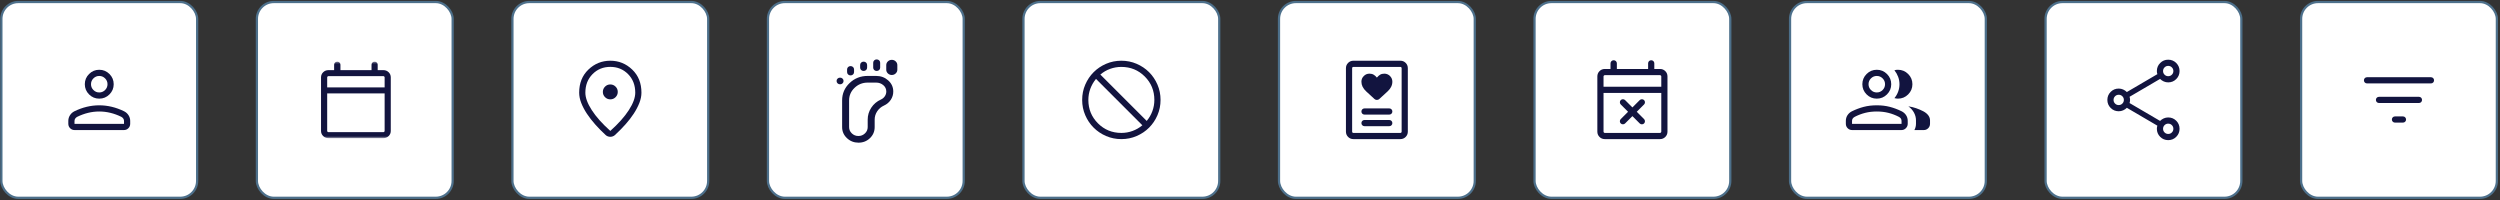 <svg width="1111" height="89" viewBox="0 0 1111 89" fill="none" xmlns="http://www.w3.org/2000/svg">
<rect x="0" y="0" width="1111" height="89" fill="#333333" stroke="none"/>
<rect x="0.609" y="0.902" width="87" height="87" rx="7.5" fill="white" stroke="#4D708B"/>
<mask id="mask0_51_6453" style="mask-type:alpha" maskUnits="userSpaceOnUse" x="22" y="22" width="45" height="45">
<rect x="22.109" y="22.402" width="44" height="44" fill="#D9D9D9"/>
</mask>
<g mask="url(#mask0_51_6453)">
<path d="M44.109 43.837C42.345 43.837 40.834 43.209 39.578 41.953C38.321 40.696 37.693 39.185 37.693 37.421C37.693 35.656 38.321 34.145 39.578 32.889C40.834 31.632 42.345 31.004 44.109 31.004C45.874 31.004 47.385 31.632 48.641 32.889C49.898 34.145 50.526 35.656 50.526 37.421C50.526 39.185 49.898 40.696 48.641 41.953C47.385 43.209 45.874 43.837 44.109 43.837ZM30.359 55.014V53.723C30.359 52.825 30.603 51.994 31.091 51.229C31.578 50.464 32.23 49.876 33.046 49.464C34.858 48.576 36.686 47.91 38.53 47.465C40.374 47.021 42.234 46.799 44.109 46.799C45.985 46.799 47.845 47.021 49.689 47.465C51.533 47.91 53.361 48.576 55.173 49.464C55.989 49.876 56.64 50.464 57.128 51.229C57.615 51.994 57.859 52.825 57.859 53.723V55.014C57.859 55.787 57.589 56.444 57.047 56.986C56.505 57.528 55.847 57.799 55.074 57.799H33.145C32.371 57.799 31.714 57.528 31.172 56.986C30.63 56.444 30.359 55.787 30.359 55.014ZM33.109 55.049H55.109V53.723C55.109 53.352 55.002 53.008 54.787 52.692C54.572 52.376 54.28 52.118 53.911 51.918C52.331 51.14 50.721 50.551 49.079 50.15C47.437 49.749 45.781 49.549 44.109 49.549C42.438 49.549 40.781 49.749 39.14 50.15C37.498 50.551 35.888 51.14 34.308 51.918C33.939 52.118 33.647 52.376 33.432 52.692C33.217 53.008 33.109 53.352 33.109 53.723V55.049ZM44.109 41.087C45.118 41.087 45.981 40.728 46.699 40.01C47.417 39.292 47.776 38.429 47.776 37.421C47.776 36.412 47.417 35.549 46.699 34.831C45.981 34.113 45.118 33.754 44.109 33.754C43.101 33.754 42.238 34.113 41.52 34.831C40.802 35.549 40.443 36.412 40.443 37.421C40.443 38.429 40.802 39.292 41.52 40.01C42.238 40.728 43.101 41.087 44.109 41.087Z" fill="#12143F"/>
</g>
<rect x="114.165" y="0.902" width="87" height="87" rx="7.5" fill="white" stroke="#4D708B"/>
<mask id="mask1_51_6453" style="mask-type:alpha" maskUnits="userSpaceOnUse" x="140" y="27" width="35" height="35">
<rect x="140.665" y="27.402" width="34" height="34" fill="#D9D9D9"/>
</mask>
<g mask="url(#mask1_51_6453)">
<path d="M145.962 61.402C145.04 61.402 144.261 61.091 143.622 60.468C142.984 59.846 142.665 59.086 142.665 58.187V34.38C142.665 33.482 142.984 32.721 143.622 32.099C144.261 31.476 145.04 31.165 145.962 31.165H148.486V28.77C148.486 28.38 148.62 28.055 148.888 27.794C149.156 27.533 149.489 27.402 149.889 27.402C150.289 27.402 150.623 27.533 150.89 27.794C151.158 28.055 151.292 28.38 151.292 28.77V31.165H165.109V28.736C165.109 28.358 165.239 28.041 165.501 27.785C165.763 27.53 166.088 27.402 166.476 27.402C166.864 27.402 167.189 27.53 167.451 27.785C167.713 28.041 167.844 28.358 167.844 28.736V31.165H170.369C171.29 31.165 172.069 31.476 172.708 32.099C173.346 32.721 173.665 33.482 173.665 34.38V58.187C173.665 59.086 173.346 59.846 172.708 60.468C172.069 61.091 171.29 61.402 170.369 61.402H145.962ZM145.962 58.734H170.369C170.509 58.734 170.638 58.677 170.754 58.563C170.871 58.449 170.93 58.324 170.93 58.187V41.495H145.4V58.187C145.4 58.324 145.459 58.449 145.576 58.563C145.693 58.677 145.821 58.734 145.962 58.734ZM145.4 38.827H170.93V34.38C170.93 34.243 170.871 34.118 170.754 34.004C170.638 33.89 170.509 33.833 170.369 33.833H145.962C145.821 33.833 145.693 33.89 145.576 34.004C145.459 34.118 145.4 34.243 145.4 34.38V38.827Z" fill="#12143F"/>
</g>
<rect x="227.721" y="0.902" width="87" height="87" rx="7.5" fill="white" stroke="#4D708B"/>
<mask id="mask2_51_6453" style="mask-type:alpha" maskUnits="userSpaceOnUse" x="249" y="22" width="45" height="45">
<rect x="249.221" y="22.402" width="44" height="44" fill="#D9D9D9"/>
</mask>
<g mask="url(#mask2_51_6453)">
<path d="M271.221 58.178C274.808 54.967 277.552 51.887 279.455 48.939C281.358 45.99 282.309 43.408 282.309 41.191C282.309 37.849 281.247 35.101 279.124 32.948C277 30.795 274.366 29.719 271.221 29.719C268.076 29.719 265.442 30.795 263.318 32.948C261.195 35.101 260.133 37.849 260.133 41.191C260.133 43.408 261.084 45.99 262.987 48.939C264.889 51.887 267.634 54.967 271.221 58.178ZM271.221 60.794C270.864 60.794 270.506 60.732 270.149 60.608C269.792 60.485 269.469 60.294 269.18 60.036C267.534 58.52 265.995 56.958 264.561 55.352C263.127 53.745 261.881 52.139 260.822 50.534C259.763 48.929 258.925 47.337 258.308 45.76C257.691 44.183 257.383 42.66 257.383 41.191C257.383 36.96 258.751 33.535 261.488 30.916C264.225 28.296 267.47 26.986 271.221 26.986C274.972 26.986 278.216 28.296 280.953 30.916C283.69 33.535 285.059 36.96 285.059 41.191C285.059 42.66 284.75 44.18 284.133 45.752C283.517 47.323 282.682 48.914 281.629 50.525C280.576 52.136 279.332 53.742 277.898 55.343C276.465 56.944 274.925 58.502 273.28 60.018C272.995 60.276 272.671 60.47 272.309 60.6C271.946 60.729 271.583 60.794 271.221 60.794ZM271.224 44.156C272.136 44.156 272.916 43.831 273.564 43.182C274.211 42.532 274.535 41.751 274.535 40.839C274.535 39.927 274.21 39.147 273.561 38.499C272.911 37.852 272.13 37.528 271.218 37.528C270.306 37.528 269.526 37.853 268.878 38.502C268.231 39.152 267.907 39.933 267.907 40.845C267.907 41.757 268.232 42.537 268.881 43.185C269.531 43.832 270.312 44.156 271.224 44.156Z" fill="#12143F"/>
</g>
<rect x="341.276" y="0.902" width="87" height="87" rx="7.5" fill="white" stroke="#4D708B"/>
<mask id="mask3_51_6453" style="mask-type:alpha" maskUnits="userSpaceOnUse" x="362" y="22" width="45" height="45">
<rect x="362.776" y="22.402" width="44" height="44" fill="#D9D9D9"/>
</mask>
<g mask="url(#mask3_51_6453)">
<path d="M373.326 37.468C372.886 37.468 372.518 37.326 372.222 37.041C371.925 36.757 371.776 36.405 371.776 35.984C371.776 35.564 371.925 35.212 372.222 34.928C372.519 34.644 372.887 34.502 373.327 34.502C373.766 34.502 374.134 34.644 374.43 34.928C374.727 35.213 374.876 35.565 374.876 35.985C374.876 36.406 374.727 36.758 374.43 37.042C374.133 37.326 373.765 37.468 373.326 37.468ZM381.472 63.402C379.477 63.39 377.773 62.71 376.36 61.364C374.946 60.018 374.24 58.39 374.24 56.481V44.617C374.24 41.596 375.345 39.028 377.555 36.913C379.764 34.799 382.447 33.742 385.604 33.742H389.375C391.46 33.742 393.247 34.411 394.735 35.749C396.224 37.087 396.968 38.735 396.968 40.693C396.968 42.025 396.598 43.249 395.858 44.364C395.117 45.479 394.113 46.327 392.844 46.906C391.57 47.489 390.561 48.344 389.818 49.472C389.075 50.599 388.703 51.832 388.703 53.169V56.481C388.703 58.41 388.002 60.05 386.6 61.398C385.197 62.747 383.488 63.415 381.472 63.402ZM377.994 33.513C377.555 33.513 377.187 33.371 376.89 33.087C376.593 32.803 376.445 32.45 376.445 32.03V30.851C376.445 30.431 376.594 30.079 376.891 29.795C377.188 29.511 377.556 29.369 377.996 29.369C378.435 29.369 378.803 29.511 379.1 29.795C379.396 30.079 379.544 30.431 379.544 30.851V32.03C379.544 32.45 379.396 32.803 379.099 33.087C378.802 33.371 378.434 33.513 377.994 33.513ZM381.472 60.436C382.608 60.436 383.581 60.049 384.39 59.274C385.199 58.5 385.604 57.569 385.604 56.481V53.169C385.604 51.258 386.129 49.494 387.18 47.88C388.23 46.265 389.668 45.045 391.493 44.221C392.216 43.892 392.793 43.406 393.223 42.763C393.654 42.12 393.869 41.42 393.869 40.662C393.869 39.521 393.421 38.577 392.526 37.829C391.631 37.081 390.58 36.707 389.375 36.707H385.604C383.331 36.707 381.386 37.482 379.767 39.031C378.148 40.58 377.339 42.442 377.339 44.617V56.481C377.339 57.569 377.744 58.5 378.553 59.274C379.362 60.049 380.335 60.436 381.472 60.436ZM383.796 31.536C383.356 31.536 382.988 31.394 382.692 31.11C382.395 30.825 382.246 30.473 382.246 30.053V28.874C382.246 28.453 382.395 28.101 382.692 27.817C382.989 27.533 383.358 27.391 383.797 27.391C384.236 27.391 384.604 27.533 384.901 27.817C385.197 28.101 385.346 28.453 385.346 28.874V30.053C385.346 30.473 385.197 30.825 384.9 31.11C384.603 31.394 384.235 31.536 383.796 31.536ZM389.597 31.536C389.158 31.536 388.79 31.394 388.493 31.11C388.196 30.825 388.048 30.473 388.048 30.053V27.885C388.048 27.465 388.197 27.113 388.494 26.828C388.791 26.544 389.159 26.402 389.598 26.402C390.038 26.402 390.406 26.544 390.702 26.828C390.999 27.113 391.147 27.465 391.147 27.885V30.053C391.147 30.473 390.999 30.825 390.702 31.11C390.404 31.394 390.036 31.536 389.597 31.536ZM396.313 33.323C395.637 33.323 395.058 33.092 394.574 32.629C394.091 32.166 393.849 31.612 393.849 30.965V28.95C393.849 28.303 394.091 27.749 394.574 27.286C395.058 26.823 395.637 26.592 396.313 26.592C396.988 26.592 397.568 26.823 398.051 27.286C398.535 27.749 398.776 28.303 398.776 28.95V30.965C398.776 31.612 398.535 32.166 398.051 32.629C397.568 33.092 396.988 33.323 396.313 33.323Z" fill="#12143F"/>
</g>
<rect x="454.832" y="0.902" width="87" height="87" rx="7.5" fill="white" stroke="#4D708B"/>
<mask id="mask4_51_6453" style="mask-type:alpha" maskUnits="userSpaceOnUse" x="476" y="22" width="45" height="45">
<rect x="476.332" y="22.402" width="44" height="44" fill="#D9D9D9"/>
</mask>
<g mask="url(#mask4_51_6453)">
<path d="M498.335 61.82C495.926 61.82 493.662 61.362 491.542 60.448C489.422 59.534 487.579 58.293 486.011 56.726C484.443 55.159 483.202 53.316 482.287 51.197C481.372 49.079 480.915 46.815 480.915 44.406C480.915 41.997 481.372 39.733 482.286 37.613C483.201 35.494 484.441 33.65 486.008 32.082C487.576 30.514 489.419 29.273 491.537 28.358C493.656 27.444 495.92 26.986 498.328 26.986C500.737 26.986 503.002 27.443 505.121 28.358C507.241 29.272 509.085 30.513 510.653 32.08C512.22 33.647 513.462 35.49 514.377 37.609C515.291 39.727 515.748 41.991 515.748 44.4C515.748 46.809 515.291 49.073 514.377 51.193C513.463 53.312 512.222 55.156 510.655 56.724C509.088 58.292 507.245 59.533 505.126 60.448C503.007 61.362 500.744 61.82 498.335 61.82ZM498.332 59.07C500.052 59.07 501.708 58.779 503.301 58.197C504.894 57.615 506.349 56.773 507.667 55.671L487.064 35.067C485.973 36.386 485.134 37.841 484.546 39.434C483.959 41.027 483.665 42.683 483.665 44.403C483.665 48.497 485.086 51.965 487.928 54.807C490.769 57.649 494.237 59.07 498.332 59.07ZM509.6 53.739C510.702 52.42 511.544 50.965 512.126 49.372C512.707 47.779 512.998 46.123 512.998 44.403C512.998 40.309 511.578 36.84 508.736 33.999C505.894 31.157 502.426 29.736 498.332 29.736C496.607 29.736 494.947 30.024 493.351 30.6C491.754 31.176 490.303 32.021 488.996 33.135L509.6 53.739Z" fill="#12143F"/>
</g>
<rect x="568.387" y="0.902" width="87" height="87" rx="7.5" fill="white" stroke="#4D708B"/>
<mask id="mask5_51_6453" style="mask-type:alpha" maskUnits="userSpaceOnUse" x="589" y="22" width="45" height="45">
<rect x="589.887" y="22.402" width="44" height="44" fill="#D9D9D9"/>
</mask>
<g mask="url(#mask5_51_6453)">
<path d="M606.387 56.073H617.387C617.777 56.073 618.104 55.941 618.367 55.678C618.63 55.415 618.762 55.088 618.762 54.698C618.762 54.308 618.63 53.981 618.367 53.718C618.104 53.454 617.777 53.323 617.387 53.323H606.387C605.997 53.323 605.67 53.454 605.407 53.718C605.143 53.981 605.012 54.308 605.012 54.698C605.012 55.088 605.143 55.415 605.407 55.678C605.67 55.941 605.997 56.073 606.387 56.073ZM606.387 50.925H617.387C617.777 50.925 618.104 50.794 618.367 50.531C618.63 50.267 618.762 49.941 618.762 49.55C618.762 49.16 618.63 48.834 618.367 48.57C618.104 48.307 617.777 48.175 617.387 48.175H606.387C605.997 48.175 605.67 48.307 605.407 48.57C605.143 48.834 605.012 49.16 605.012 49.55C605.012 49.941 605.143 50.267 605.407 50.531C605.67 50.794 605.997 50.925 606.387 50.925ZM611.887 34.482C611.461 33.953 610.989 33.529 610.47 33.211C609.95 32.893 609.322 32.733 608.587 32.733C607.604 32.733 606.763 33.084 606.062 33.784C605.362 34.484 605.012 35.326 605.012 36.308C605.012 37.869 605.713 39.298 607.116 40.597C608.52 41.896 609.739 43.016 610.773 43.959C611.073 44.26 611.445 44.41 611.887 44.41C612.329 44.41 612.7 44.26 613.001 43.959C614.035 43.028 615.254 41.91 616.657 40.606C618.06 39.301 618.762 37.869 618.762 36.308C618.762 35.326 618.412 34.484 617.711 33.784C617.011 33.084 616.169 32.733 615.187 32.733C614.451 32.733 613.823 32.893 613.304 33.211C612.784 33.529 612.312 33.953 611.887 34.482ZM622.323 61.82H601.451C600.525 61.82 599.741 61.499 599.099 60.857C598.458 60.215 598.137 59.432 598.137 58.505V30.3C598.137 29.374 598.458 28.59 599.099 27.949C599.741 27.307 600.525 26.986 601.451 26.986H622.323C623.249 26.986 624.033 27.307 624.674 27.949C625.316 28.59 625.637 29.374 625.637 30.3V58.505C625.637 59.432 625.316 60.215 624.674 60.857C624.033 61.499 623.249 61.82 622.323 61.82ZM601.451 59.07H622.323C622.487 59.07 622.622 59.017 622.728 58.911C622.834 58.805 622.887 58.67 622.887 58.505V30.3C622.887 30.136 622.834 30.001 622.728 29.895C622.622 29.789 622.487 29.736 622.323 29.736H601.451C601.286 29.736 601.151 29.789 601.045 29.895C600.94 30.001 600.887 30.136 600.887 30.3V58.505C600.887 58.67 600.94 58.805 601.045 58.911C601.151 59.017 601.286 59.07 601.451 59.07Z" fill="#12143F"/>
</g>
<rect x="681.942" y="0.902" width="87" height="87" rx="7.5" fill="white" stroke="#4D708B"/>
<mask id="mask6_51_6453" style="mask-type:alpha" maskUnits="userSpaceOnUse" x="703" y="22" width="45" height="45">
<rect x="703.442" y="22.402" width="44" height="44" fill="#D9D9D9"/>
</mask>
<g mask="url(#mask6_51_6453)">
<path d="M725.443 51.604L722.192 54.855C721.938 55.109 721.619 55.239 721.235 55.245C720.851 55.251 720.526 55.121 720.26 54.855C719.994 54.589 719.862 54.267 719.862 53.889C719.862 53.511 719.994 53.189 720.26 52.923L723.511 49.672L720.26 46.422C720.006 46.168 719.876 45.849 719.87 45.464C719.864 45.08 719.994 44.755 720.26 44.489C720.526 44.224 720.848 44.091 721.226 44.091C721.604 44.091 721.926 44.224 722.192 44.489L725.443 47.74L728.693 44.489C728.947 44.236 729.266 44.106 729.651 44.1C730.035 44.094 730.36 44.224 730.626 44.489C730.891 44.755 731.024 45.077 731.024 45.456C731.024 45.834 730.891 46.156 730.626 46.422L727.375 49.672L730.626 52.923C730.879 53.177 731.009 53.496 731.015 53.88C731.021 54.264 730.891 54.589 730.626 54.855C730.36 55.121 730.038 55.253 729.659 55.253C729.281 55.253 728.959 55.121 728.693 54.855L725.443 51.604ZM713.174 61.818C712.247 61.818 711.464 61.497 710.822 60.856C710.18 60.214 709.859 59.43 709.859 58.504V33.966C709.859 33.039 710.18 32.256 710.822 31.614C711.464 30.972 712.247 30.651 713.174 30.651H715.712V28.183C715.712 27.782 715.846 27.446 716.116 27.177C716.385 26.908 716.72 26.773 717.122 26.773C717.524 26.773 717.86 26.908 718.129 27.177C718.398 27.446 718.532 27.782 718.532 28.183V30.651H732.424V28.148C732.424 27.758 732.555 27.431 732.818 27.168C733.082 26.905 733.408 26.773 733.799 26.773C734.189 26.773 734.515 26.905 734.778 27.168C735.042 27.431 735.174 27.758 735.174 28.148V30.651H737.712C738.638 30.651 739.422 30.972 740.064 31.614C740.705 32.256 741.026 33.039 741.026 33.966V58.504C741.026 59.43 740.705 60.214 740.064 60.856C739.422 61.497 738.638 61.818 737.712 61.818H713.174ZM713.174 59.068H737.712C737.853 59.068 737.982 59.009 738.1 58.892C738.217 58.774 738.276 58.645 738.276 58.504V41.299H712.609V58.504C712.609 58.645 712.668 58.774 712.786 58.892C712.903 59.009 713.032 59.068 713.174 59.068ZM712.609 38.549H738.276V33.966C738.276 33.824 738.217 33.695 738.1 33.578C737.982 33.46 737.853 33.401 737.712 33.401H713.174C713.032 33.401 712.903 33.46 712.786 33.578C712.668 33.695 712.609 33.824 712.609 33.966V38.549Z" fill="#12143F"/>
</g>
<rect x="795.498" y="0.902" width="87" height="87" rx="7.5" fill="white" stroke="#4D708B"/>
<mask id="mask7_51_6453" style="mask-type:alpha" maskUnits="userSpaceOnUse" x="816" y="22" width="45" height="45">
<rect x="816.998" y="22.402" width="44" height="44" fill="#D9D9D9"/>
</mask>
<g mask="url(#mask7_51_6453)">
<path d="M820.295 53.723C820.295 52.778 820.539 51.935 821.026 51.194C821.514 50.452 822.165 49.875 822.98 49.463C824.723 48.611 826.474 47.953 828.236 47.492C829.998 47.03 831.934 46.799 834.044 46.799C836.155 46.799 838.091 47.03 839.853 47.492C841.615 47.953 843.367 48.611 845.109 49.463C845.924 49.875 846.575 50.452 847.063 51.194C847.551 51.935 847.794 52.778 847.794 53.723V55.014C847.794 55.752 847.524 56.4 846.982 56.96C846.44 57.519 845.783 57.799 845.009 57.799H823.08C822.307 57.799 821.649 57.528 821.108 56.986C820.566 56.444 820.295 55.787 820.295 55.014V53.723ZM854.917 57.799H850.753C850.983 57.378 851.159 56.93 851.28 56.456C851.401 55.981 851.461 55.5 851.461 55.014V53.498C851.461 52.294 851.167 51.147 850.577 50.057C849.988 48.967 849.152 48.031 848.069 47.251C849.299 47.434 850.466 47.718 851.571 48.102C852.675 48.486 853.729 48.94 854.733 49.464C855.68 49.97 856.412 50.565 856.928 51.251C857.443 51.937 857.701 52.686 857.701 53.498V55.014C857.701 55.787 857.43 56.444 856.889 56.986C856.347 57.528 855.69 57.799 854.917 57.799ZM834.044 43.837C832.28 43.837 830.769 43.209 829.513 41.953C828.256 40.696 827.628 39.185 827.628 37.421C827.628 35.656 828.256 34.145 829.513 32.889C830.769 31.632 832.28 31.004 834.044 31.004C835.809 31.004 837.32 31.632 838.576 32.889C839.833 34.145 840.461 35.656 840.461 37.421C840.461 39.185 839.833 40.696 838.576 41.953C837.32 43.209 835.809 43.837 834.044 43.837ZM849.874 37.421C849.874 39.185 849.246 40.696 847.99 41.953C846.733 43.209 845.223 43.837 843.458 43.837C843.251 43.837 842.988 43.814 842.668 43.767C842.349 43.72 842.085 43.668 841.879 43.612C842.602 42.742 843.157 41.778 843.546 40.719C843.934 39.659 844.128 38.559 844.128 37.419C844.128 36.278 843.93 35.182 843.534 34.131C843.138 33.081 842.586 32.114 841.879 31.23C842.142 31.136 842.405 31.075 842.668 31.047C842.932 31.018 843.195 31.004 843.458 31.004C845.223 31.004 846.733 31.632 847.99 32.889C849.246 34.145 849.874 35.656 849.874 37.421ZM823.044 55.049H845.044V53.723C845.044 53.34 844.949 52.999 844.757 52.701C844.566 52.402 844.262 52.142 843.846 51.918C842.337 51.14 840.783 50.551 839.185 50.15C837.587 49.749 835.873 49.549 834.044 49.549C832.216 49.549 830.503 49.749 828.904 50.15C827.306 50.551 825.752 51.14 824.243 51.918C823.827 52.142 823.523 52.402 823.332 52.701C823.14 52.999 823.044 53.34 823.044 53.723V55.049ZM834.044 41.087C835.053 41.087 835.916 40.728 836.634 40.01C837.352 39.292 837.711 38.429 837.711 37.421C837.711 36.412 837.352 35.549 836.634 34.831C835.916 34.113 835.053 33.754 834.044 33.754C833.036 33.754 832.173 34.113 831.455 34.831C830.737 35.549 830.378 36.412 830.378 37.421C830.378 38.429 830.737 39.292 831.455 40.01C832.173 40.728 833.036 41.087 834.044 41.087Z" fill="#12143F"/>
</g>
<rect x="909.054" y="0.902" width="87" height="87" rx="7.5" fill="white" stroke="#4D708B"/>
<mask id="mask8_51_6453" style="mask-type:alpha" maskUnits="userSpaceOnUse" x="930" y="22" width="45" height="45">
<rect x="930.554" y="22.402" width="44" height="44" fill="#D9D9D9"/>
</mask>
<g mask="url(#mask8_51_6453)">
<path d="M963.556 62.277C962.156 62.277 960.965 61.787 959.984 60.807C959.002 59.827 958.512 58.636 958.512 57.236C958.512 57.007 958.53 56.77 958.566 56.525C958.603 56.279 958.658 56.053 958.73 55.846L945.171 47.907C944.687 48.389 944.135 48.765 943.517 49.037C942.899 49.308 942.245 49.444 941.553 49.444C940.153 49.444 938.963 48.954 937.982 47.974C937.002 46.994 936.512 45.804 936.512 44.405C936.512 43.005 937.002 41.814 937.982 40.833C938.963 39.851 940.153 39.361 941.553 39.361C942.245 39.361 942.899 39.496 943.517 39.768C944.135 40.039 944.687 40.416 945.171 40.898L958.73 32.958C958.658 32.751 958.603 32.525 958.566 32.28C958.53 32.035 958.512 31.798 958.512 31.569C958.512 30.169 959.002 28.978 959.982 27.998C960.962 27.017 962.151 26.527 963.551 26.527C964.951 26.527 966.142 27.017 967.123 27.997C968.104 28.977 968.595 30.167 968.595 31.567C968.595 32.967 968.105 34.157 967.125 35.139C966.144 36.12 964.954 36.611 963.553 36.611C962.862 36.611 962.208 36.475 961.589 36.203C960.971 35.932 960.42 35.555 959.936 35.073L946.376 43.013C946.449 43.22 946.504 43.446 946.541 43.69C946.577 43.934 946.595 44.171 946.595 44.399C946.595 44.627 946.577 44.864 946.541 45.111C946.504 45.358 946.449 45.585 946.376 45.792L959.936 53.731C960.42 53.249 960.971 52.873 961.589 52.602C962.208 52.33 962.862 52.194 963.553 52.194C964.954 52.194 966.144 52.684 967.125 53.664C968.105 54.644 968.595 55.834 968.595 57.233C968.595 58.633 968.105 59.824 967.125 60.805C966.145 61.787 964.955 62.277 963.556 62.277ZM963.553 33.861C964.19 33.861 964.732 33.638 965.177 33.192C965.622 32.747 965.845 32.206 965.845 31.569C965.845 30.932 965.622 30.391 965.177 29.946C964.732 29.5 964.19 29.277 963.553 29.277C962.916 29.277 962.375 29.5 961.93 29.946C961.484 30.391 961.262 30.932 961.262 31.569C961.262 32.206 961.484 32.747 961.93 33.192C962.375 33.638 962.916 33.861 963.553 33.861ZM941.553 46.694C942.19 46.694 942.732 46.471 943.177 46.026C943.622 45.581 943.845 45.039 943.845 44.402C943.845 43.765 943.622 43.224 943.177 42.779C942.732 42.333 942.19 42.111 941.553 42.111C940.916 42.111 940.375 42.333 939.93 42.779C939.484 43.224 939.262 43.765 939.262 44.402C939.262 45.039 939.484 45.581 939.93 46.026C940.375 46.471 940.916 46.694 941.553 46.694ZM963.553 59.527C964.19 59.527 964.732 59.305 965.177 58.859C965.622 58.414 965.845 57.873 965.845 57.236C965.845 56.599 965.622 56.057 965.177 55.612C964.732 55.167 964.19 54.944 963.553 54.944C962.916 54.944 962.375 55.167 961.93 55.612C961.484 56.057 961.262 56.599 961.262 57.236C961.262 57.873 961.484 58.414 961.93 58.859C962.375 59.305 962.916 59.527 963.553 59.527Z" fill="#12143F"/>
</g>
<rect x="1022.61" y="0.902" width="87" height="87" rx="7.5" fill="white" stroke="#4D708B"/>
<mask id="mask9_51_6453" style="mask-type:alpha" maskUnits="userSpaceOnUse" x="1044" y="22" width="45" height="45">
<rect x="1044.11" y="22.402" width="44" height="44" fill="#D9D9D9"/>
</mask>
<g mask="url(#mask9_51_6453)">
<path d="M1064.33 54.485C1063.94 54.485 1063.61 54.353 1063.35 54.09C1063.09 53.826 1062.95 53.499 1062.95 53.11C1062.95 52.72 1063.09 52.393 1063.35 52.13C1063.61 51.867 1063.94 51.735 1064.33 51.735H1067.87C1068.26 51.735 1068.59 51.867 1068.85 52.131C1069.12 52.394 1069.25 52.721 1069.25 53.111C1069.25 53.5 1069.12 53.827 1068.85 54.09C1068.59 54.353 1068.26 54.485 1067.87 54.485H1064.33ZM1057.22 45.777C1056.84 45.777 1056.51 45.645 1056.25 45.381C1055.98 45.117 1055.85 44.791 1055.85 44.401C1055.85 44.011 1055.98 43.685 1056.25 43.422C1056.51 43.158 1056.84 43.027 1057.22 43.027H1074.98C1075.37 43.027 1075.69 43.158 1075.96 43.422C1076.22 43.686 1076.35 44.013 1076.35 44.402C1076.35 44.792 1076.22 45.118 1075.96 45.382C1075.69 45.645 1075.37 45.777 1074.98 45.777H1057.22ZM1051.9 37.068C1051.51 37.068 1051.19 36.937 1050.92 36.673C1050.66 36.409 1050.53 36.083 1050.53 35.693C1050.53 35.303 1050.66 34.977 1050.92 34.713C1051.19 34.45 1051.51 34.318 1051.9 34.318H1080.32C1080.71 34.318 1081.03 34.45 1081.3 34.714C1081.56 34.978 1081.69 35.304 1081.69 35.694C1081.69 36.084 1081.56 36.41 1081.3 36.673C1081.03 36.937 1080.71 37.068 1080.32 37.068H1051.9Z" fill="#12143F"/>
</g>
</svg>

